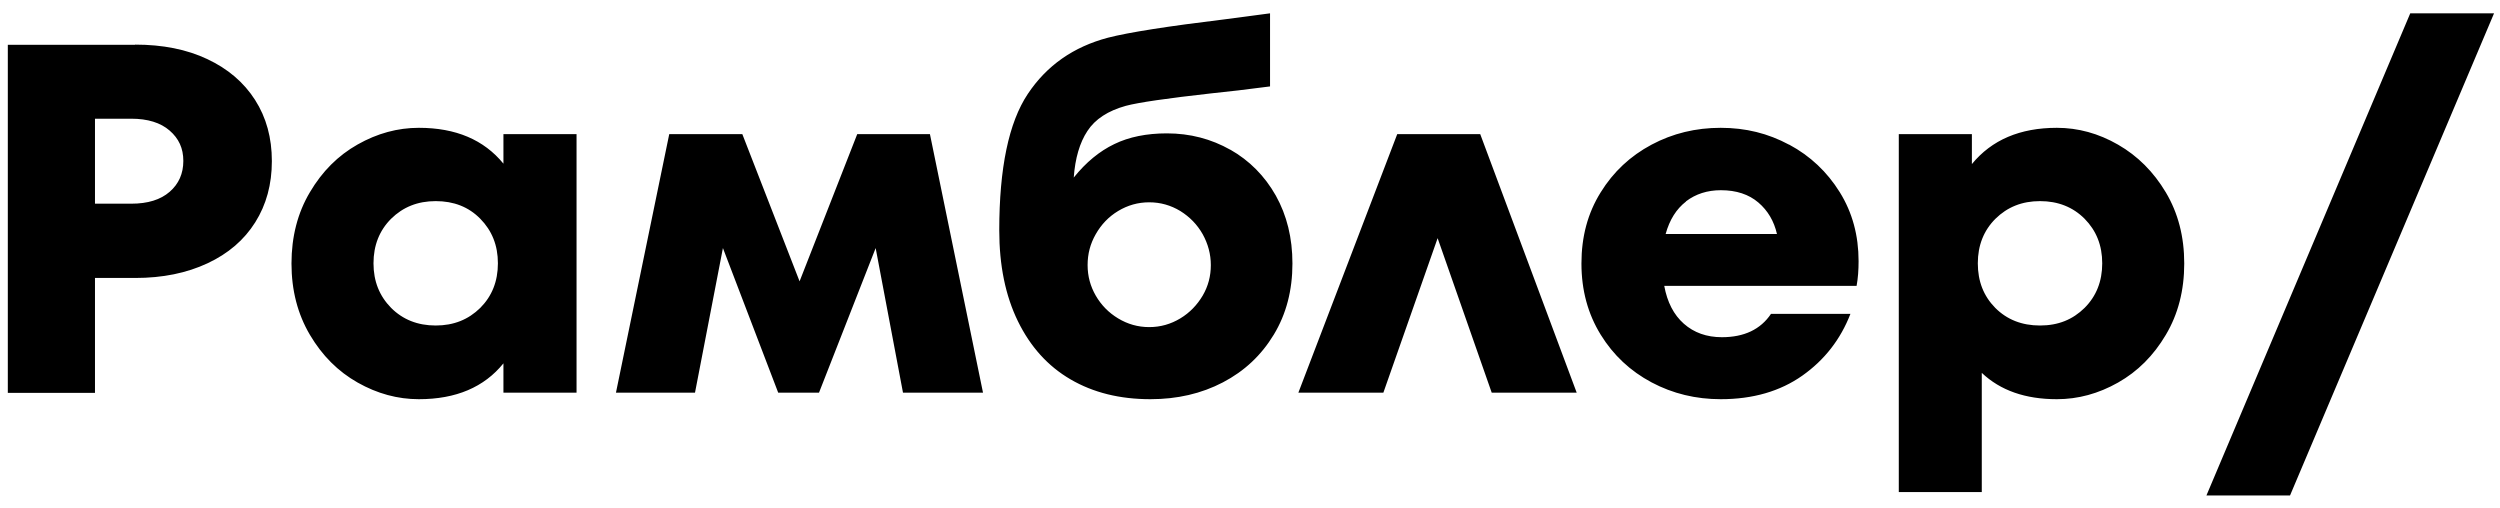 <?xml version="1.0" encoding="UTF-8"?> <svg xmlns="http://www.w3.org/2000/svg" width="118" height="24" viewBox="0 0 118 24" fill="none"><path d="M6.381 2.106C7.681 2.106 8.812 2.331 9.784 2.789C10.757 3.247 11.505 3.883 12.038 4.715C12.571 5.547 12.832 6.51 12.832 7.604C12.832 8.698 12.571 9.661 12.047 10.493C11.524 11.325 10.775 11.97 9.794 12.428C8.812 12.887 7.681 13.12 6.381 13.12H4.483V18.543H0.369V2.116H6.372L6.381 2.106ZM6.194 9.614C6.979 9.614 7.578 9.427 8.008 9.053C8.438 8.679 8.653 8.193 8.653 7.595C8.653 6.996 8.438 6.538 8.008 6.164C7.578 5.79 6.97 5.603 6.194 5.603H4.483V9.614H6.194ZM23.762 6.332H27.213V18.534H23.762V17.15C22.855 18.272 21.528 18.842 19.77 18.842C18.77 18.842 17.807 18.581 16.881 18.057C15.955 17.533 15.207 16.785 14.628 15.804C14.048 14.822 13.758 13.7 13.758 12.438C13.758 11.176 14.048 10.044 14.628 9.072C15.207 8.09 15.955 7.342 16.881 6.819C17.807 6.295 18.77 6.033 19.77 6.033C21.509 6.033 22.837 6.594 23.762 7.725V6.342V6.332ZM22.669 14.532C23.22 13.98 23.501 13.279 23.501 12.428C23.501 11.578 23.22 10.886 22.669 10.325C22.117 9.764 21.416 9.493 20.565 9.493C19.714 9.493 19.022 9.773 18.461 10.325C17.91 10.876 17.629 11.578 17.629 12.428C17.629 13.279 17.91 13.971 18.461 14.532C19.013 15.084 19.714 15.364 20.565 15.364C21.416 15.364 22.108 15.084 22.669 14.532ZM43.893 6.332L46.398 18.534H42.621L41.331 11.709L38.657 18.534H36.731L34.122 11.709L32.804 18.534H29.073L31.588 6.332H35.038L37.74 13.279L40.461 6.332H43.883H43.893ZM58.067 7.062C58.974 7.576 59.694 8.305 60.218 9.231C60.741 10.166 61.003 11.232 61.003 12.438C61.003 13.7 60.713 14.822 60.124 15.794C59.535 16.767 58.74 17.515 57.721 18.048C56.702 18.581 55.561 18.842 54.299 18.842C52.859 18.842 51.606 18.534 50.531 17.907C49.456 17.281 48.633 16.365 48.044 15.159C47.455 13.953 47.165 12.522 47.165 10.867C47.165 7.931 47.614 5.781 48.512 4.434C49.409 3.088 50.671 2.209 52.298 1.779C53.28 1.526 55.131 1.237 57.833 0.909L59.946 0.629V4.079C58.871 4.219 57.946 4.331 57.179 4.406C55.084 4.64 53.738 4.836 53.14 4.995C52.298 5.229 51.691 5.622 51.326 6.183C50.961 6.734 50.746 7.473 50.681 8.38C51.26 7.66 51.896 7.136 52.597 6.8C53.289 6.463 54.121 6.295 55.075 6.295C56.169 6.295 57.169 6.557 58.077 7.071L58.067 7.062ZM55.711 15.028C56.16 14.757 56.506 14.392 56.767 13.953C57.029 13.504 57.151 13.027 57.151 12.513C57.151 11.998 57.02 11.512 56.767 11.054C56.506 10.596 56.16 10.241 55.711 9.96C55.262 9.689 54.776 9.549 54.243 9.549C53.71 9.549 53.224 9.689 52.775 9.96C52.326 10.231 51.98 10.596 51.719 11.054C51.457 11.512 51.335 11.989 51.335 12.513C51.335 13.036 51.466 13.513 51.719 13.953C51.98 14.401 52.326 14.757 52.775 15.028C53.224 15.299 53.71 15.439 54.243 15.439C54.776 15.439 55.262 15.299 55.711 15.028ZM69.867 6.332L74.42 18.534H70.409L67.856 11.241L65.295 18.534H61.283L65.949 6.332H69.867ZM84.452 6.828C85.444 7.361 86.238 8.109 86.837 9.072C87.435 10.035 87.725 11.119 87.725 12.326C87.725 12.746 87.697 13.139 87.631 13.494H78.553C78.693 14.261 79.001 14.859 79.478 15.28C79.955 15.701 80.553 15.916 81.273 15.916C82.321 15.916 83.097 15.551 83.592 14.813H87.341C86.874 16.019 86.117 16.991 85.07 17.73C84.022 18.468 82.741 18.842 81.217 18.842C80.049 18.842 78.955 18.581 77.954 18.048C76.954 17.515 76.15 16.767 75.551 15.794C74.953 14.822 74.644 13.709 74.644 12.438C74.644 11.166 74.944 10.054 75.551 9.081C76.15 8.109 76.954 7.361 77.954 6.828C78.955 6.295 80.039 6.033 81.217 6.033C82.395 6.033 83.452 6.295 84.443 6.828H84.452ZM79.581 9.511C79.123 9.867 78.805 10.371 78.618 11.045H83.873C83.733 10.437 83.443 9.941 82.994 9.558C82.545 9.175 81.956 8.978 81.227 8.978C80.582 8.978 80.039 9.156 79.581 9.502V9.511ZM99.973 6.828C100.899 7.361 101.647 8.109 102.227 9.081C102.806 10.054 103.096 11.166 103.096 12.438C103.096 13.709 102.806 14.831 102.227 15.804C101.647 16.785 100.899 17.533 99.973 18.057C99.047 18.581 98.085 18.842 97.084 18.842C95.597 18.842 94.419 18.431 93.54 17.599V23.227H89.623V6.332H93.073V7.744C94.008 6.603 95.345 6.033 97.084 6.033C98.085 6.033 99.047 6.295 99.973 6.828ZM98.393 14.532C98.945 13.98 99.225 13.279 99.225 12.428C99.225 11.578 98.945 10.886 98.393 10.325C97.841 9.773 97.14 9.493 96.289 9.493C95.439 9.493 94.747 9.773 94.186 10.325C93.634 10.876 93.353 11.578 93.353 12.428C93.353 13.279 93.625 13.971 94.176 14.532C94.728 15.084 95.429 15.364 96.289 15.364C97.15 15.364 97.832 15.084 98.393 14.532ZM108.098 23.387H104.143L113.764 0.629H117.719L108.089 23.387H108.098Z" fill="black"></path></svg> 